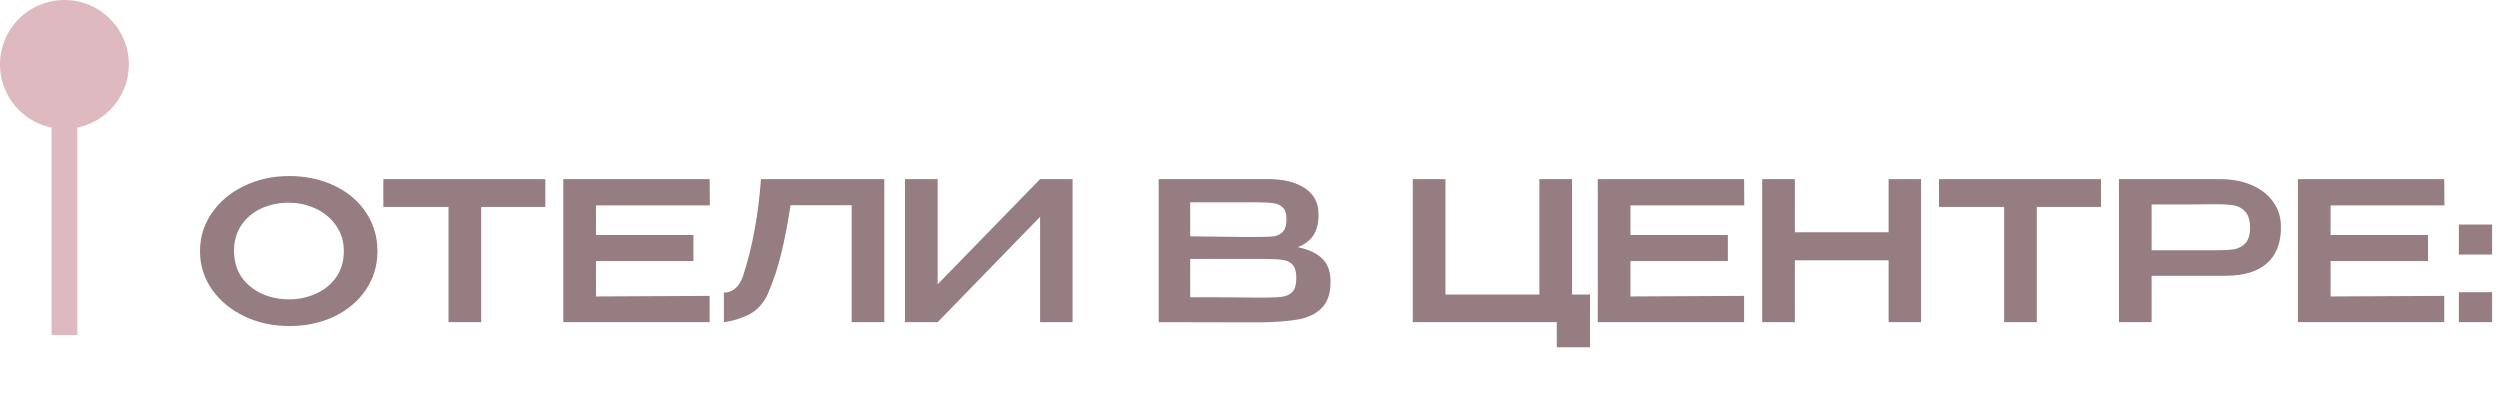 <?xml version="1.0" encoding="UTF-8"?> <svg xmlns="http://www.w3.org/2000/svg" width="194" height="31" viewBox="0 0 194 31" fill="none"><circle cx="5" cy="5" r="5" fill="#DEBAC0"></circle><rect x="4" y="1" width="2" height="25" fill="#DEBAC0"></rect><path d="M22.436 13.66C23.736 13.66 24.906 13.91 25.946 14.41C26.996 14.91 27.816 15.605 28.406 16.495C28.996 17.385 29.291 18.385 29.291 19.495C29.291 20.595 28.996 21.585 28.406 22.465C27.816 23.345 27.001 24.04 25.961 24.55C24.921 25.05 23.751 25.3 22.451 25.3C21.191 25.3 20.031 25.05 18.971 24.55C17.911 24.04 17.071 23.345 16.451 22.465C15.831 21.575 15.521 20.585 15.521 19.495C15.521 18.395 15.831 17.4 16.451 16.51C17.071 15.62 17.906 14.925 18.956 14.425C20.016 13.915 21.176 13.66 22.436 13.66ZM22.436 23.23C23.166 23.23 23.856 23.085 24.506 22.795C25.156 22.505 25.681 22.08 26.081 21.52C26.481 20.95 26.681 20.275 26.681 19.495C26.681 18.725 26.476 18.055 26.066 17.485C25.666 16.915 25.136 16.48 24.476 16.18C23.826 15.88 23.136 15.73 22.406 15.73C21.626 15.73 20.911 15.88 20.261 16.18C19.621 16.48 19.111 16.91 18.731 17.47C18.351 18.03 18.161 18.695 18.161 19.465C18.161 20.255 18.356 20.935 18.746 21.505C19.146 22.065 19.671 22.495 20.321 22.795C20.971 23.085 21.676 23.23 22.436 23.23ZM29.748 16.015V13.9H42.318L29.748 16.015ZM42.318 13.9V16.06H37.338V25H34.803V16.06H29.748V13.9H42.318ZM53.808 20.26H46.248V23.005L55.068 22.96V25H43.713V13.9H55.068L55.083 15.94H46.248V18.235H53.808V20.26ZM68.622 13.9V25H66.087V15.925H61.347C61.127 17.355 60.887 18.6 60.627 19.66C60.377 20.72 60.027 21.775 59.577 22.825C59.227 23.565 58.737 24.095 58.107 24.415C57.477 24.725 56.832 24.92 56.172 25V22.705C56.842 22.705 57.332 22.295 57.642 21.475C58.032 20.285 58.337 19.07 58.557 17.83C58.787 16.59 58.952 15.28 59.052 13.9H68.622ZM72.762 13.9V22.06L80.712 13.9H83.232V25H80.712V16.825L72.762 25H70.227V13.9H72.762ZM100.699 19.18C101.539 19.35 102.174 19.645 102.604 20.065C103.034 20.475 103.249 21.065 103.249 21.835V21.895C103.249 22.765 103.029 23.425 102.589 23.875C102.159 24.325 101.564 24.625 100.804 24.775C100.054 24.915 99.059 24.995 97.82 25.015H97.79H97.085L89.915 25V13.9H98.51C99.669 13.91 100.594 14.15 101.284 14.62C101.974 15.09 102.319 15.755 102.319 16.615V16.675C102.319 17.325 102.184 17.855 101.914 18.265C101.644 18.675 101.239 18.98 100.699 19.18ZM99.829 17.02C99.829 16.6 99.74 16.3 99.559 16.12C99.379 15.93 99.144 15.815 98.855 15.775C98.564 15.725 98.144 15.7 97.594 15.7H97.564H92.359V18.34L96.245 18.385H96.094H97.594C98.154 18.385 98.57 18.37 98.84 18.34C99.12 18.3 99.355 18.185 99.544 17.995C99.734 17.795 99.829 17.47 99.829 17.02ZM98.075 23.095C98.725 23.095 99.21 23.07 99.529 23.02C99.859 22.97 100.119 22.84 100.309 22.63C100.499 22.41 100.594 22.055 100.594 21.565C100.594 21.095 100.499 20.755 100.309 20.545C100.119 20.335 99.859 20.21 99.529 20.17C99.21 20.12 98.725 20.095 98.075 20.095H98.059H92.359V23.065C94.7 23.065 96.379 23.075 97.4 23.095H98.075ZM119.456 13.9H121.991V22.855H123.386V26.95H120.806V25H109.631V13.9H112.166V22.855H119.456V13.9ZM134.082 20.26H126.522V23.005L135.342 22.96V25H123.987V13.9H135.342L135.357 15.94H126.522V18.235H134.082V20.26ZM139.281 18.025H146.556V13.9H149.076V25H146.556V20.2H139.281V25H136.746V13.9H139.281V18.025ZM150.466 16.015V13.9H163.036L150.466 16.015ZM163.036 13.9V16.06H158.056V25H155.521V16.06H150.466V13.9H163.036ZM172.276 13.9C173.206 13.9 174.026 14.055 174.736 14.365C175.456 14.675 176.011 15.11 176.401 15.67C176.801 16.22 177.001 16.86 177.001 17.59V17.65C177.001 18.87 176.636 19.8 175.906 20.44C175.176 21.08 174.106 21.4 172.696 21.4H166.966V25H164.431V13.9H172.276ZM171.991 19.42C172.561 19.42 173.016 19.395 173.356 19.345C173.706 19.285 174.001 19.13 174.241 18.88C174.481 18.62 174.601 18.22 174.601 17.68C174.601 17.11 174.481 16.695 174.241 16.435C174.001 16.165 173.706 16 173.356 15.94C173.016 15.88 172.561 15.85 171.991 15.85H171.406C171.146 15.85 170.696 15.855 170.056 15.865C169.416 15.865 168.386 15.865 166.966 15.865V19.42H171.976H171.991ZM188.413 20.26H180.853V23.005L189.673 22.96V25H178.318V13.9H189.673L189.688 15.94H180.853V18.235H188.413V20.26ZM190.807 17.425H193.387V19.75H190.807V17.425ZM190.807 22.675H193.387V25H190.807V22.675Z" fill="#957D81"></path></svg> 